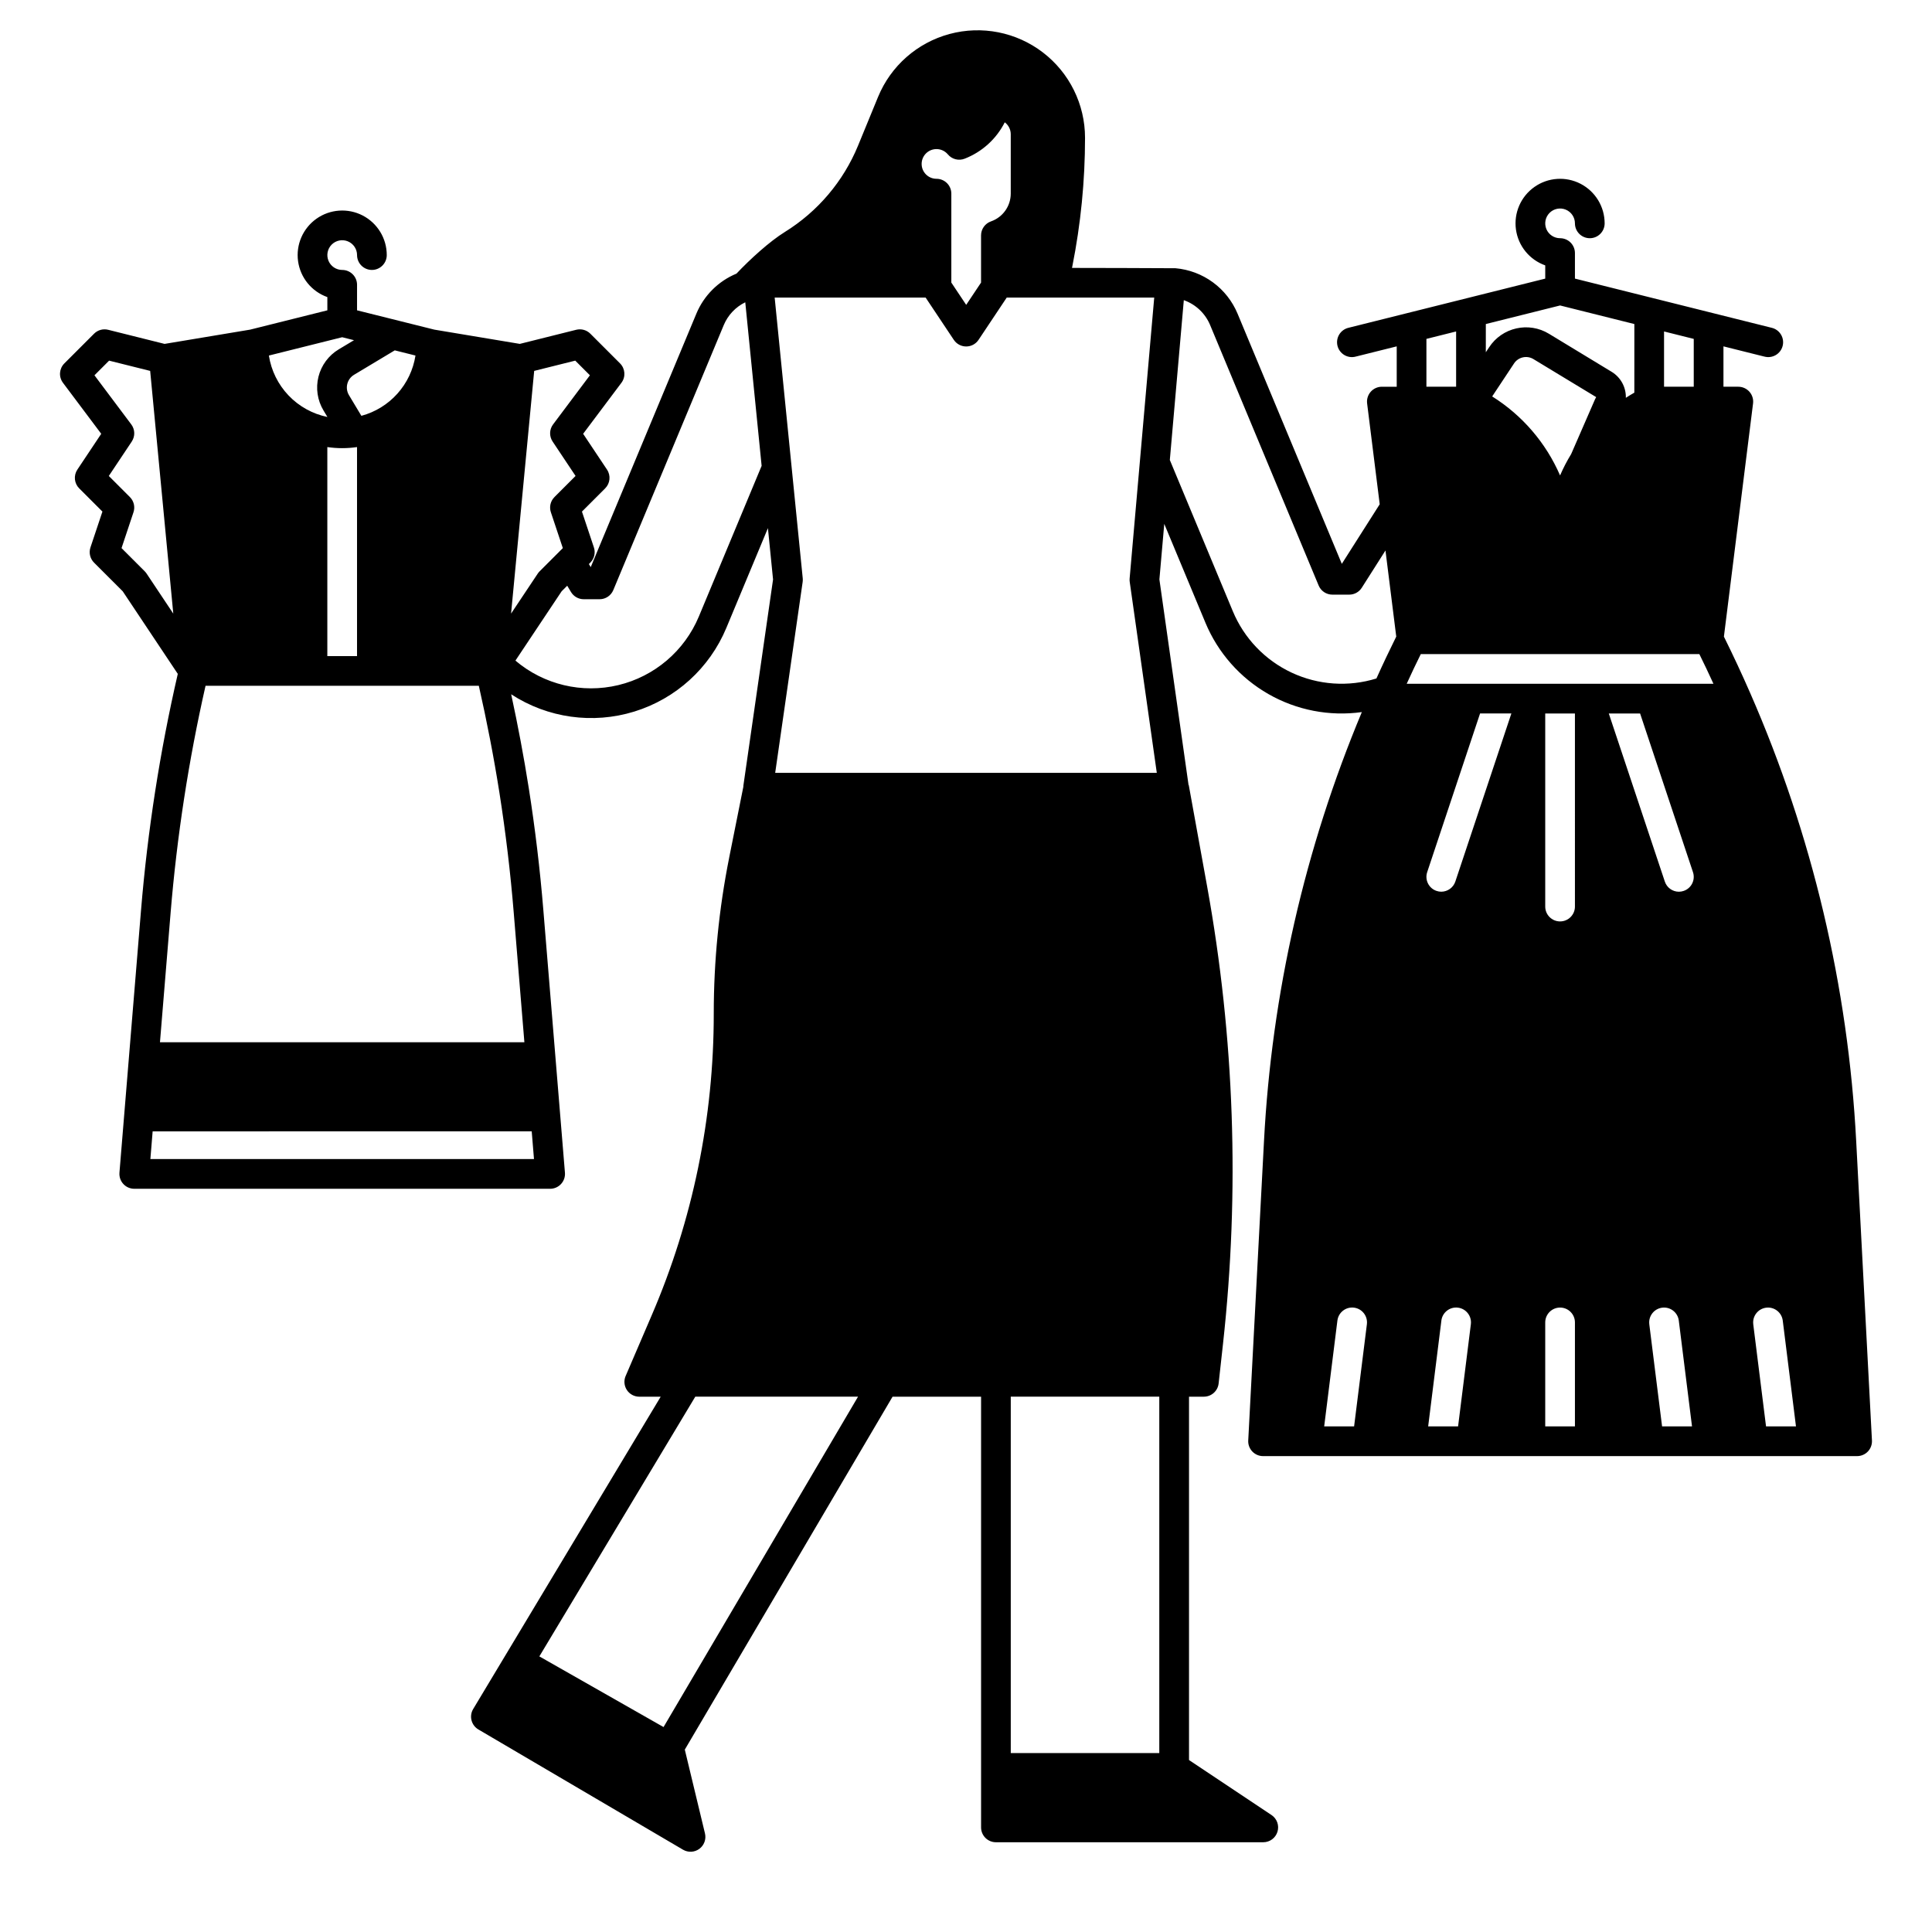 <?xml version="1.0" encoding="UTF-8"?>
<!-- Uploaded to: ICON Repo, www.iconrepo.com, Generator: ICON Repo Mixer Tools -->
<svg fill="#000000" width="800px" height="800px" version="1.1" viewBox="144 144 512 512" xmlns="http://www.w3.org/2000/svg">
 <path d="m607.78 327.57c-2.164-4.961-4.496-9.949-6.926-14.859l7.723-61.797v0.004c0.141-1.121-0.207-2.25-0.953-3.098-0.75-0.844-1.824-1.332-2.953-1.332h-3.938v-10.699l10.855 2.715v-0.004c1.02 0.273 2.106 0.125 3.016-0.41 0.91-0.535 1.566-1.414 1.82-2.438 0.258-1.023 0.09-2.106-0.461-3.008-0.551-0.902-1.438-1.543-2.469-1.781l-52.121-13.031v-6.766c0-1.043-0.414-2.047-1.152-2.785-0.738-0.738-1.738-1.152-2.785-1.152-1.59 0-3.027-0.957-3.637-2.43-0.605-1.469-0.27-3.164 0.855-4.289s2.816-1.461 4.289-0.852c1.473 0.609 2.43 2.043 2.43 3.637 0 2.172 1.762 3.934 3.938 3.934 2.172 0 3.934-1.762 3.934-3.934 0-4.414-2.461-8.457-6.379-10.488-3.918-2.027-8.641-1.703-12.246 0.848-3.602 2.547-5.484 6.891-4.879 11.262 0.605 4.371 3.602 8.039 7.762 9.512v3.508l-52.125 13.027c-1.027 0.238-1.918 0.879-2.469 1.781-0.551 0.902-0.715 1.984-0.461 3.008 0.258 1.023 0.914 1.902 1.824 2.438 0.91 0.535 1.996 0.684 3.016 0.41l10.855-2.711v10.699h-3.938c-1.129 0-2.207 0.488-2.953 1.332-0.746 0.848-1.094 1.977-0.953 3.098l3.336 26.715-10.043 15.793-27.629-66.305c-1.383-3.312-3.641-6.188-6.539-8.309-2.898-2.121-6.32-3.41-9.895-3.727-0.387-0.039-27.438-0.086-27.438-0.086 0.027-0.141 0.059-0.277 0.086-0.422v0.004c2.234-11.219 3.363-22.629 3.367-34.07-0.004-8.867-4.133-17.227-11.172-22.617-7.043-5.391-16.191-7.195-24.75-4.883-8.562 2.309-15.559 8.477-18.93 16.676l-5.305 12.914c-3.894 9.465-10.672 17.461-19.367 22.855-4.086 2.531-9.254 7.25-12.855 11.062h-0.004c-4.801 1.988-8.617 5.801-10.617 10.598l-27.996 67.176-0.492-0.812 0.383-0.379c1.055-1.055 1.422-2.613 0.949-4.027l-3.168-9.5 6.152-6.152c1.328-1.328 1.535-3.406 0.492-4.969l-6.328-9.492 10.145-13.516c1.176-1.566 1.02-3.758-0.367-5.144l-7.871-7.871c-0.977-0.977-2.398-1.371-3.738-1.035l-14.949 3.738-22.656-3.777-20.48-5.117v-6.769c0-1.043-0.414-2.043-1.152-2.781-0.738-0.738-1.738-1.152-2.781-1.152-1.594 0-3.027-0.961-3.637-2.43-0.609-1.473-0.273-3.164 0.852-4.293 1.125-1.125 2.82-1.461 4.289-0.852 1.473 0.609 2.43 2.043 2.43 3.637 0 2.172 1.762 3.938 3.938 3.938 2.172 0 3.934-1.766 3.934-3.938 0-4.414-2.461-8.457-6.379-10.488-3.918-2.027-8.641-1.699-12.246 0.848-3.602 2.547-5.484 6.891-4.879 11.262 0.609 4.371 3.602 8.039 7.762 9.512v3.508l-20.473 5.117-22.664 3.777-14.949-3.738c-1.34-0.336-2.762 0.055-3.738 1.035l-7.871 7.871c-1.387 1.387-1.543 3.578-0.367 5.144l10.137 13.516-6.328 9.492c-1.039 1.562-0.836 3.641 0.492 4.969l6.152 6.152-3.172 9.5c-0.469 1.414-0.102 2.973 0.953 4.027l7.598 7.594 14.594 21.887c-4.746 20.617-8 41.543-9.742 62.625l-5.719 69.57h0.004c-0.09 1.098 0.281 2.18 1.027 2.988 0.746 0.812 1.797 1.27 2.898 1.27h110.21c1.102 0 2.148-0.461 2.894-1.27 0.746-0.809 1.117-1.895 1.027-2.988l-5.719-69.57c-0.879-10.758-2.176-21.637-3.863-32.34-1.309-8.312-2.879-16.645-4.664-24.875h0.004c9.656 6.297 21.617 7.973 32.633 4.574 11.016-3.402 19.949-11.523 24.383-22.168l11.02-26.438 1.359 13.609-7.863 54.629c-0.016 0.098 0 0.207-0.012 0.309l-3.754 18.773h0.004c-2.719 13.602-4.09 27.434-4.09 41.301 0.031 27.52-5.57 54.75-16.461 80.023l-6.887 16.039h-0.004c-0.523 1.215-0.402 2.613 0.324 3.719 0.727 1.105 1.961 1.773 3.285 1.777h5.68l-49.691 82.766c-0.543 0.898-0.699 1.977-0.441 2.996 0.258 1.016 0.914 1.891 1.816 2.422l54.23 31.863c1.363 0.801 3.07 0.707 4.34-0.23 1.266-0.941 1.852-2.551 1.48-4.086l-5.344-22.207 55.055-93.523h23.461v114.14c0 1.043 0.418 2.043 1.152 2.781 0.738 0.738 1.742 1.152 2.785 1.152h70.848c1.734 0 3.266-1.137 3.766-2.797 0.504-1.656-0.141-3.453-1.582-4.414l-21.863-14.574v-96.293h3.938c2.004-0.004 3.691-1.512 3.91-3.508l1.16-10.504c4.457-40.395 3.043-81.223-4.207-121.21l-4.867-26.855-0.051 0.012-7.731-54.516 1.289-14.723 10.906 26.184v0.004c3.32 7.973 9.188 14.621 16.688 18.91 7.496 4.285 16.203 5.969 24.762 4.781v0.008c-15.129 36.148-23.898 74.637-25.93 113.77l-4.172 79.25v0.004c-0.059 1.074 0.332 2.129 1.074 2.914 0.742 0.781 1.773 1.227 2.852 1.227h157.44c1.078 0 2.109-0.445 2.852-1.227 0.742-0.785 1.129-1.84 1.074-2.914l-4.172-79.25v-0.004c-2.129-41.012-11.66-81.297-28.133-118.92zm-424.93-31.562c-0.145-0.219-0.309-0.418-0.492-0.602l-6.152-6.152 3.168-9.5c0.473-1.414 0.105-2.973-0.949-4.027l-5.59-5.59 6.082-9.121v-0.004c0.926-1.387 0.875-3.207-0.129-4.543l-9.758-13.012 3.883-3.883 10.883 2.719 6.125 64.32zm65.766-59.16 5.488 1.371c-0.586 3.766-2.254 7.281-4.801 10.117-2.543 2.836-5.856 4.871-9.535 5.863l-3.289-5.481c-1.117-1.863-0.512-4.277 1.352-5.398zm-10 25.633v55.391h-7.871v-55.391c2.609 0.379 5.262 0.379 7.871 0zm-3.934-29.113 3.133 0.789-4.035 2.418c-2.688 1.609-4.625 4.223-5.383 7.262-0.762 3.043-0.281 6.258 1.336 8.945l1.035 1.723c-3.938-0.809-7.535-2.801-10.305-5.711-2.773-2.91-4.59-6.598-5.207-10.57zm50.227 210.45 0.602 7.34-101.66 0.004 0.602-7.34zm-4.766-57.969 2.824 34.355h-96.574l2.824-34.355c1.672-20.23 4.762-40.316 9.254-60.109h72.422c2.121 9.348 3.965 18.863 5.461 28.352 1.652 10.508 2.926 21.195 3.789 31.758zm-0.703-79.242 6.125-64.316 10.883-2.719 3.883 3.883-9.758 13.012c-1.004 1.336-1.051 3.156-0.125 4.543l6.082 9.121-5.59 5.59v0.004c-1.055 1.055-1.426 2.613-0.953 4.027l3.168 9.5-6.152 6.152c-0.184 0.184-0.348 0.383-0.492 0.602zm49.77 0.762c-3.805 9.121-11.734 15.879-21.34 18.191-9.609 2.309-19.742-0.102-27.277-6.492l12.246-18.371 1.477-1.477 1.004 1.672c0.711 1.184 1.992 1.91 3.375 1.91h4.203c1.59 0 3.019-0.957 3.633-2.422l29.277-70.242c1.102-2.637 3.129-4.777 5.695-6.031l4.336 43.348zm62.969-123.86c1.164 0 2.269 0.516 3.016 1.41 1.086 1.297 2.879 1.754 4.449 1.137 4.613-1.793 8.398-5.227 10.629-9.641 0.996 0.742 1.586 1.914 1.586 3.156v15.742c-0.008 3.316-2.106 6.266-5.234 7.356-1.578 0.551-2.637 2.043-2.637 3.715v12.504l-3.938 5.902-3.938-5.902v-23.574c0-1.043-0.414-2.043-1.152-2.781-0.738-0.738-1.738-1.152-2.781-1.152-2.176 0-3.938-1.762-3.938-3.938 0-2.172 1.762-3.934 3.938-3.934zm-72.332 418.18-32.914-18.727 41.328-68.832h43.129zm29.586-252.87 7.281-50.605v-0.004c0.047-0.316 0.051-0.637 0.02-0.953l-7.438-74.391h40.008l7.469 11.203h0.004c0.73 1.094 1.957 1.75 3.273 1.75 1.316 0 2.543-0.656 3.273-1.75l7.469-11.203h39.09l-6.516 74.441c-0.027 0.297-0.02 0.598 0.023 0.895l7.176 50.617zm101.79 259.77h-39.359v-94.461h39.359zm55.016-113.65-3.387 27.062h-7.93l3.504-28.043c0.27-2.16 2.238-3.688 4.398-3.418 2.156 0.273 3.684 2.242 3.414 4.398zm2.531-171.14-0.004 0.004c-7.422 2.301-15.438 1.746-22.477-1.551-7.039-3.297-12.598-9.102-15.582-16.277l-16.691-40.074 3.707-42.355c3.152 1.113 5.684 3.508 6.969 6.59l28.762 69.027c0.613 1.469 2.043 2.422 3.633 2.422h4.477c1.348 0 2.602-0.688 3.32-1.824l6.281-9.879 2.856 22.82c-1.82 3.672-3.582 7.383-5.254 11.102zm76.219-91.957 7.871 1.969v12.668h-7.871zm-47.23-1.969 19.68-4.922 19.68 4.922-0.004 18.184c-0.766 0.434-1.516 0.887-2.25 1.367v-0.004c0.07-2.781-1.344-5.391-3.715-6.856l-16.641-10.098c-5.402-3.305-12.457-1.707-15.906 3.609l-0.848 1.277zm29.246 19.367h-0.004c-0.113 0.176-0.211 0.359-0.293 0.551l-6.352 14.578c0 0.008-0.004 0.012-0.012 0.012-1.102 1.801-2.074 3.676-2.91 5.617-3.742-8.641-10.016-15.941-17.992-20.938l5.762-8.695v-0.004c1.121-1.742 3.434-2.269 5.199-1.18zm-44.992-15.43 7.871-1.969v14.637h-7.871zm11.777 261.13-3.383 27.062h-7.93l3.504-28.043h-0.004c0.273-2.16 2.242-3.688 4.398-3.418 2.156 0.273 3.688 2.242 3.414 4.398zm-4.113-117.32v0.004c-0.535 1.602-2.039 2.684-3.731 2.688-0.422-0.004-0.84-0.07-1.238-0.207-0.992-0.328-1.812-1.039-2.277-1.973-0.469-0.934-0.543-2.016-0.211-3.008l14.012-42.047h8.297zm31.695 144.39h-7.871v-27.555c0-2.172 1.762-3.934 3.934-3.934 2.176 0 3.938 1.762 3.938 3.934zm0-137.76c0 2.176-1.762 3.938-3.938 3.938-2.172 0-3.934-1.762-3.934-3.938v-51.168h7.871zm23.094 137.76-3.387-27.059 0.004-0.004c-0.273-2.156 1.254-4.125 3.414-4.398 2.156-0.27 4.125 1.258 4.398 3.418l3.504 28.043zm5.699-141.9c-0.398 0.137-0.82 0.203-1.242 0.207-1.691 0-3.195-1.082-3.727-2.688l-14.852-44.547h8.297l14.012 42.047c0.332 0.992 0.258 2.074-0.211 3.008-0.465 0.934-1.285 1.645-2.277 1.973zm-73.379-54.898c1.199-2.637 2.445-5.262 3.738-7.871h73.82c1.289 2.609 2.535 5.231 3.738 7.871zm95.23 196.8-3.387-27.059 0.004-0.004c-0.273-2.156 1.258-4.125 3.414-4.398 2.156-0.27 4.129 1.258 4.398 3.418l3.504 28.043z"/>
</svg>